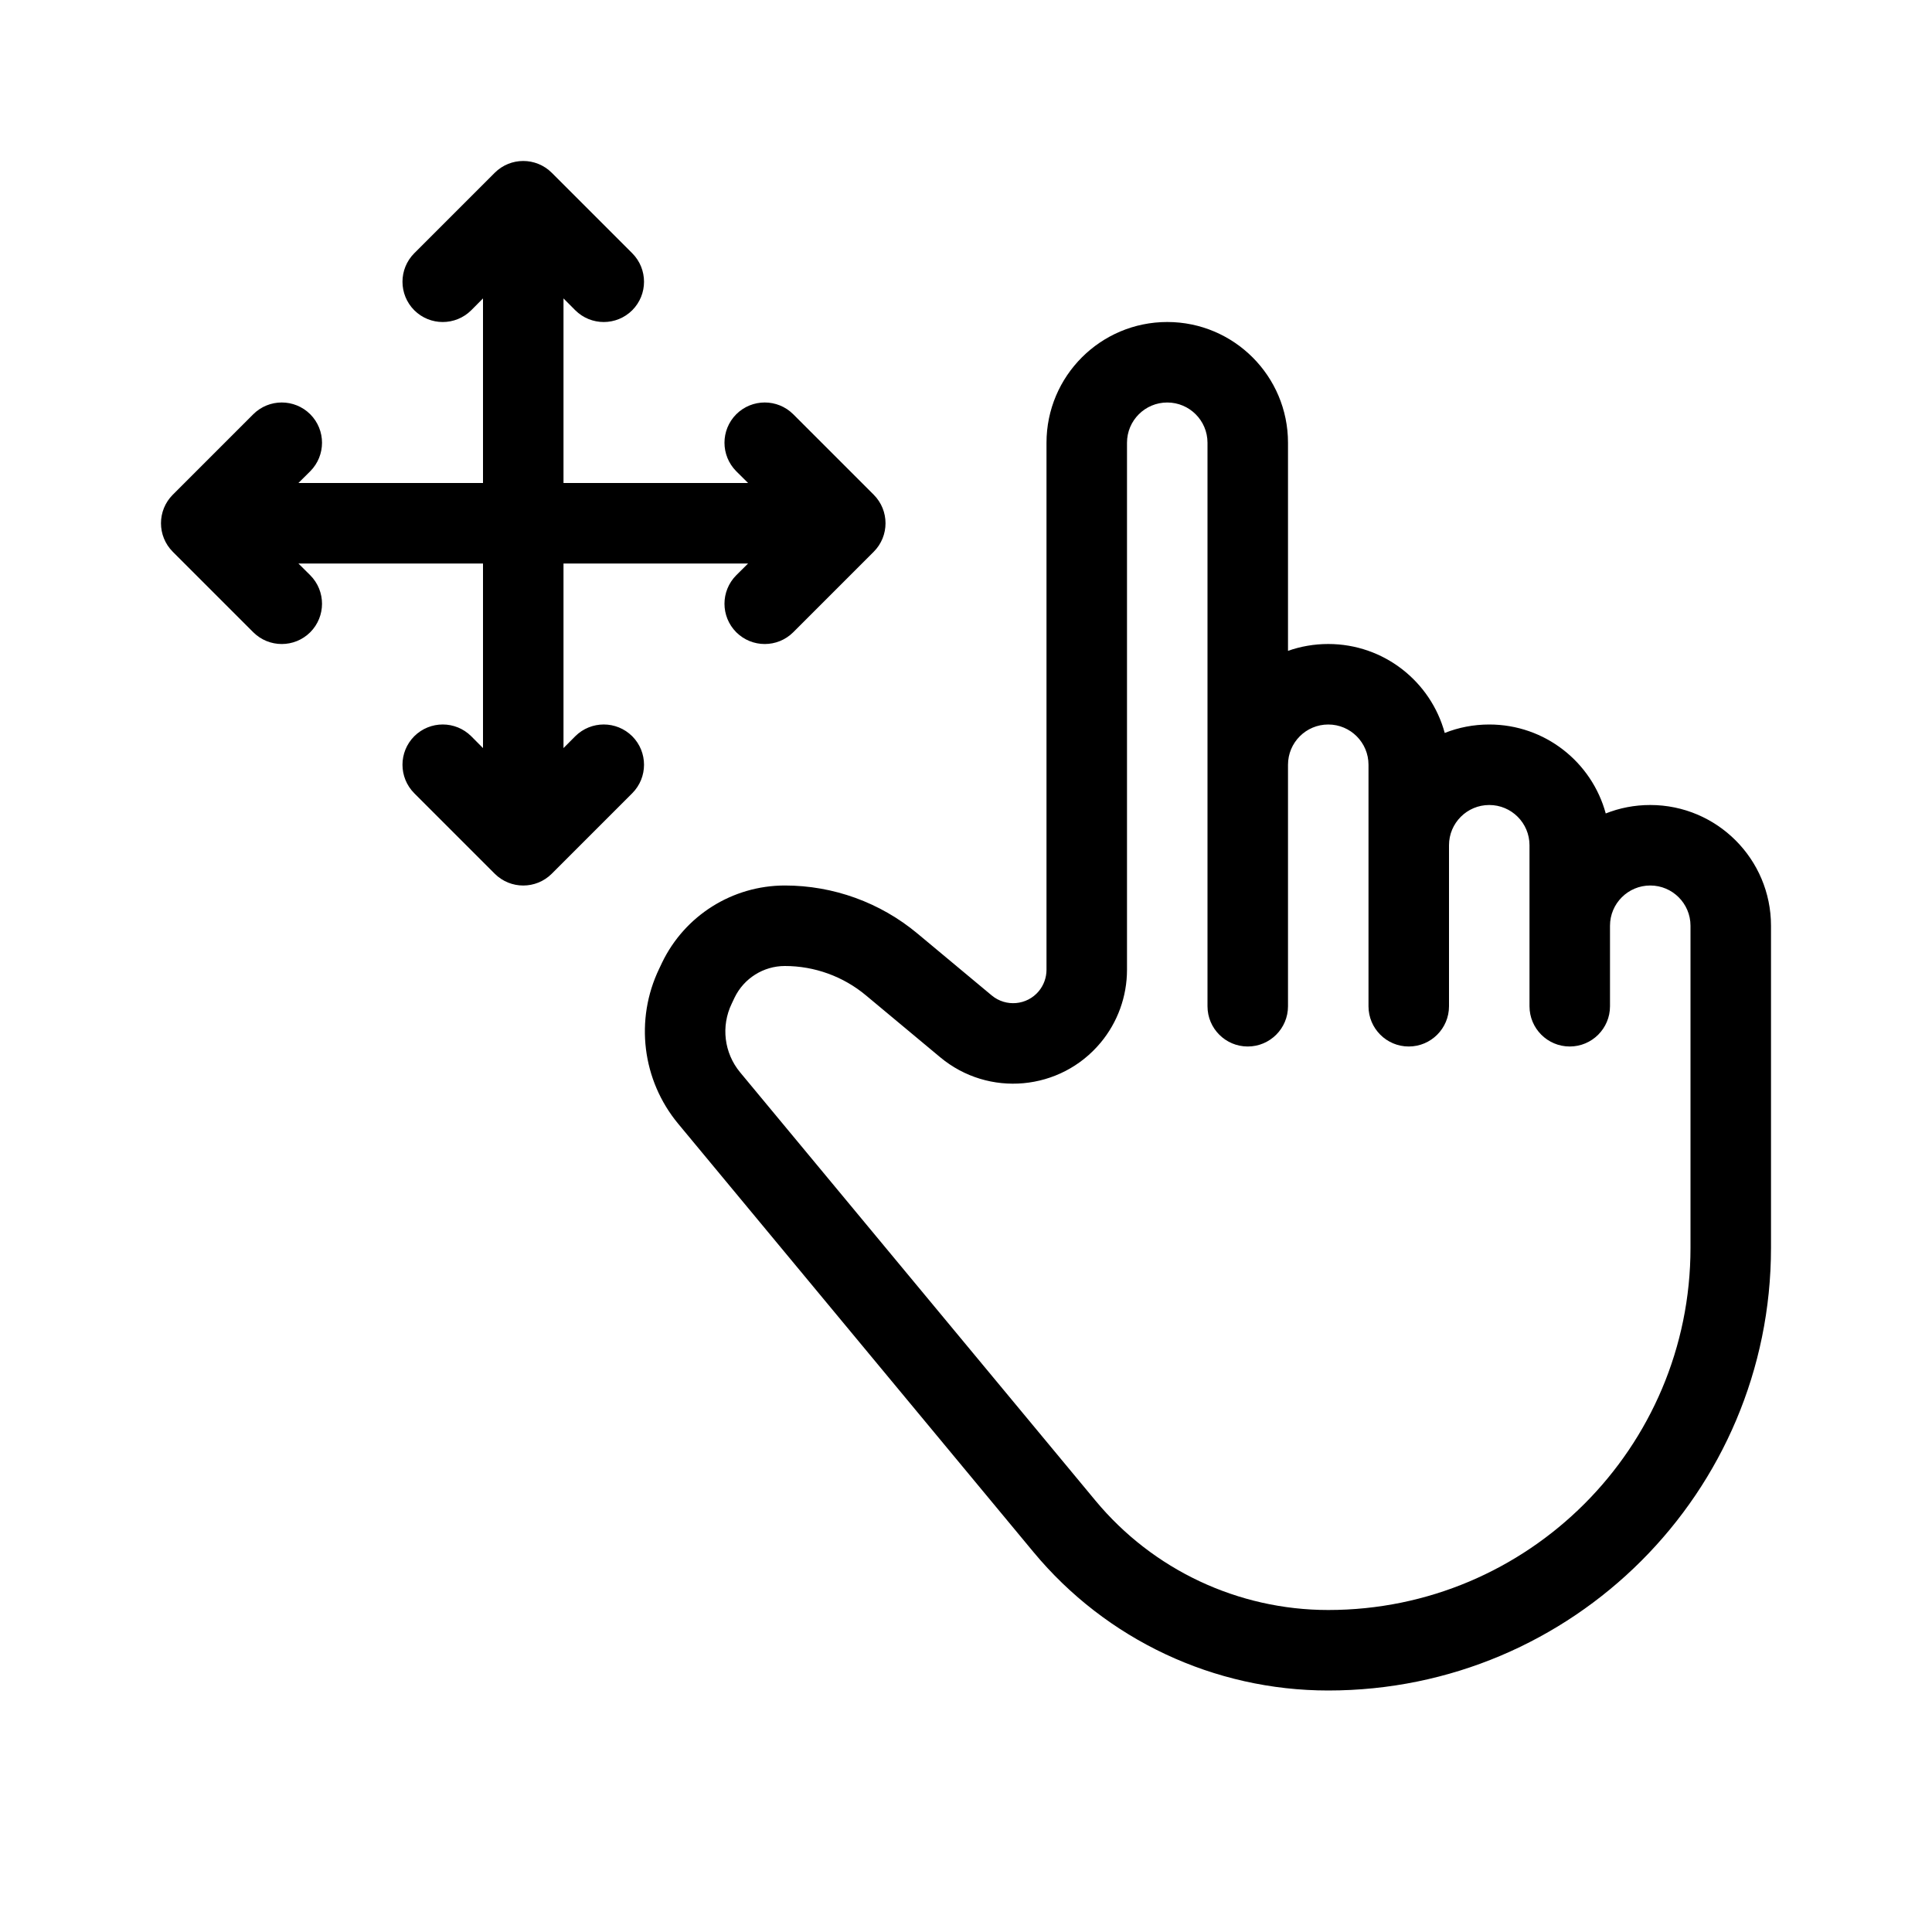 <?xml version="1.0" encoding="utf-8"?><!-- Uploaded to: SVG Repo, www.svgrepo.com, Generator: SVG Repo Mixer Tools -->
<svg fill="#000000" width="800px" height="800px" viewBox="0 0 24 24" xmlns="http://www.w3.org/2000/svg">
  <path d="M6,7 L3.707,7 L3.854,7.146 C4.049,7.342 4.049,7.658 3.854,7.854 C3.658,8.049 3.342,8.049 3.146,7.854 L2.146,6.854 C1.951,6.658 1.951,6.342 2.146,6.146 L3.146,5.146 C3.342,4.951 3.658,4.951 3.854,5.146 C4.049,5.342 4.049,5.658 3.854,5.854 L3.707,6 L6,6 L6,3.707 L5.854,3.854 C5.658,4.049 5.342,4.049 5.146,3.854 C4.951,3.658 4.951,3.342 5.146,3.146 L6.146,2.146 C6.342,1.951 6.658,1.951 6.854,2.146 L7.854,3.146 C8.049,3.342 8.049,3.658 7.854,3.854 C7.658,4.049 7.342,4.049 7.146,3.854 L7,3.707 L7,6 L9.293,6 L9.146,5.854 C8.951,5.658 8.951,5.342 9.146,5.146 C9.342,4.951 9.658,4.951 9.854,5.146 L10.854,6.146 C11.049,6.342 11.049,6.658 10.854,6.854 L9.854,7.854 C9.658,8.049 9.342,8.049 9.146,7.854 C8.951,7.658 8.951,7.342 9.146,7.146 L9.293,7 L7,7 L7,9.293 L7.146,9.146 C7.342,8.951 7.658,8.951 7.854,9.146 C8.049,9.342 8.049,9.658 7.854,9.854 L6.854,10.854 C6.658,11.049 6.342,11.049 6.146,10.854 L5.146,9.854 C4.951,9.658 4.951,9.342 5.146,9.146 C5.342,8.951 5.658,8.951 5.854,9.146 L6,9.293 L6,7 Z M14,9.5 L14,12.047 C14,12.378 13.884,12.699 13.672,12.953 C13.172,13.553 12.28,13.634 11.68,13.134 L10.756,12.364 C10.474,12.129 10.118,12 9.75,12 C9.484,12 9.241,12.153 9.125,12.393 L9.09,12.467 C8.954,12.748 8.995,13.081 9.194,13.321 L13.608,18.641 C14.322,19.502 15.382,20 16.5,20 C18.985,20 21,17.985 21,15.5 L21,11.5 C21,11.224 20.776,11 20.5,11 C20.224,11 20,11.224 20,11.5 L20,12.5 C20,12.776 19.776,13 19.5,13 C19.224,13 19,12.776 19,12.5 L19,10.5 C19,10.224 18.776,10 18.5,10 C18.224,10 18,10.224 18,10.5 L18,12.5 C18,12.776 17.776,13 17.5,13 C17.224,13 17,12.776 17,12.5 L17,9.5 C17,9.224 16.776,9 16.5,9 C16.224,9 16,9.224 16,9.5 L16,12.5 C16,12.776 15.776,13 15.5,13 C15.224,13 15,12.776 15,12.5 L15,5.5 C15,5.224 14.776,5 14.5,5 C14.224,5 14,5.224 14,5.5 L14,9.5 Z M13,9.5 L13,5.5 C13,4.672 13.672,4 14.5,4 C15.328,4 16,4.672 16,5.5 L16,8.085 C16.156,8.03 16.325,8 16.5,8 C17.192,8 17.774,8.468 17.947,9.105 C18.118,9.037 18.305,9 18.5,9 C19.192,9 19.774,9.468 19.947,10.105 C20.118,10.037 20.305,10 20.5,10 C21.328,10 22,10.672 22,11.5 L22,15.5 C22,18.538 19.538,21 16.5,21 C15.084,21 13.742,20.37 12.838,19.28 L8.425,13.96 C7.976,13.419 7.884,12.666 8.189,12.033 L8.224,11.959 C8.506,11.373 9.099,11 9.75,11 C10.352,11 10.934,11.211 11.396,11.596 L12.32,12.366 C12.496,12.512 12.757,12.489 12.904,12.313 C12.966,12.238 13,12.144 13,12.047 L13,9.5 Z"/>
</svg>